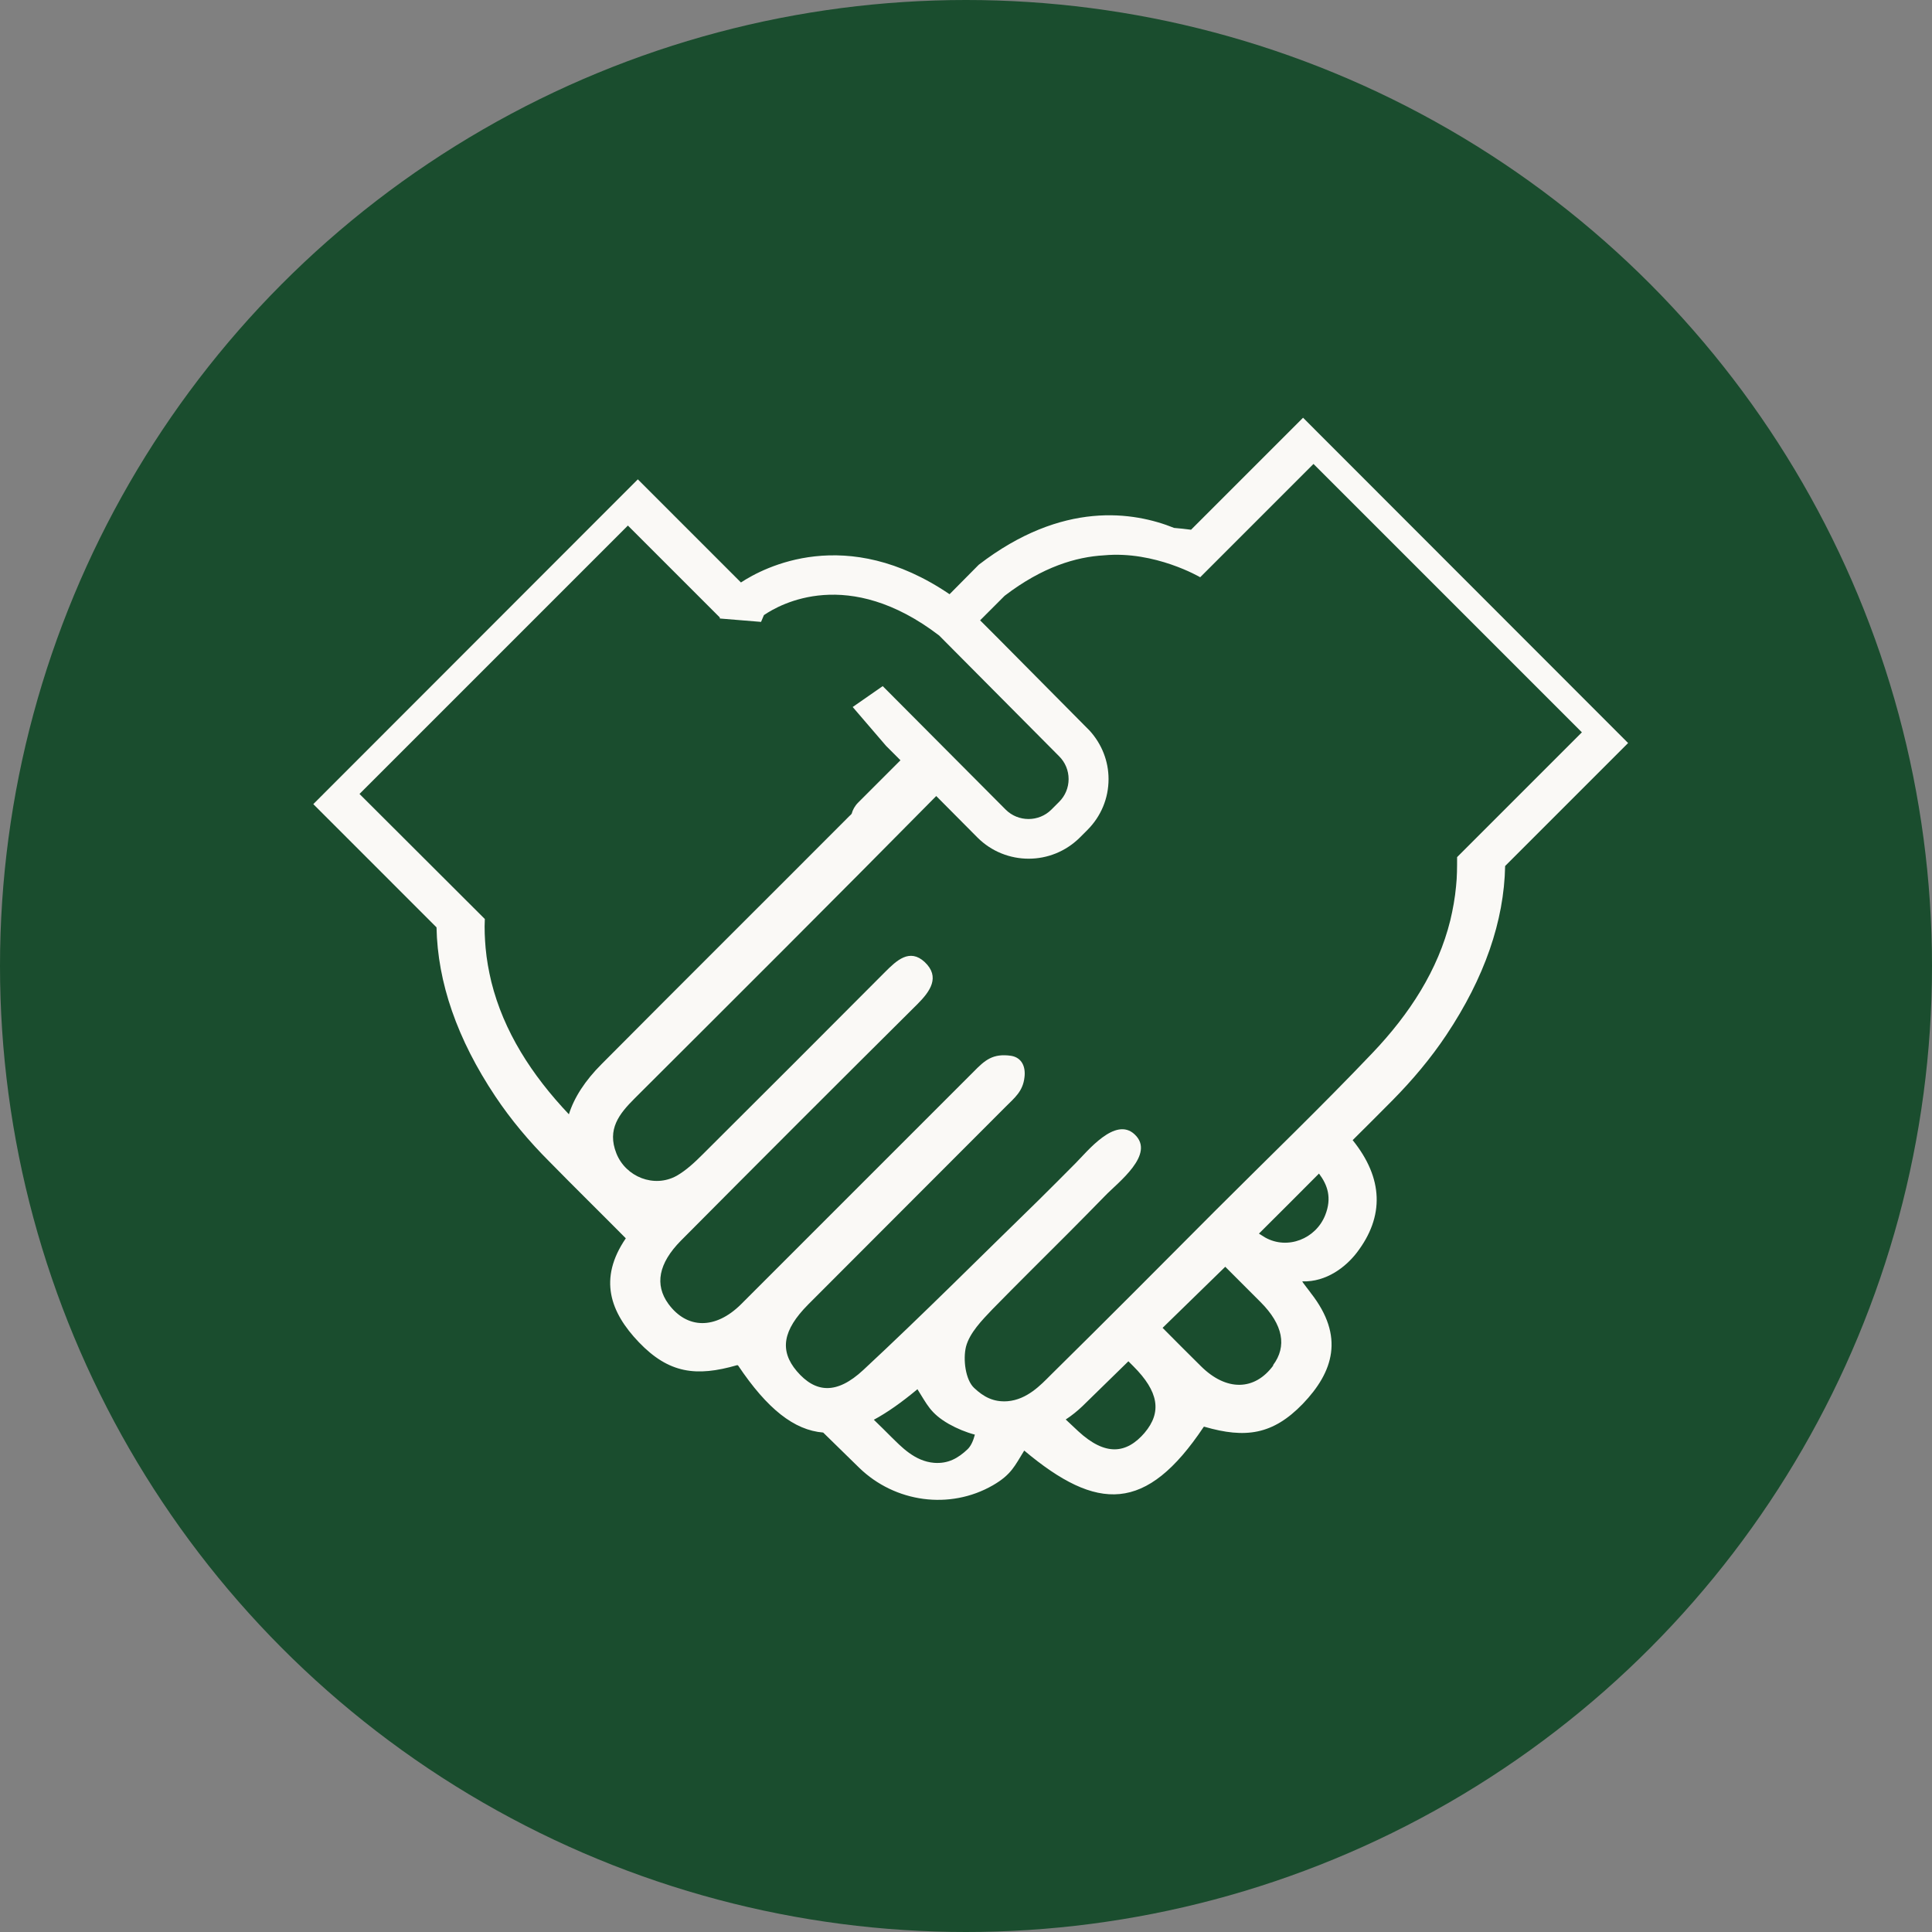 <svg width="74" height="74" viewBox="0 0 74 74" fill="none" xmlns="http://www.w3.org/2000/svg">
<rect x="0" y="0" width="74" height="74" fill="#808080" stroke="none"/>
<circle cx="37" cy="37" r="37" fill="#1A4D2E"/>
<g clip-path="url(#clip0_585_327)">
<path d="M49.91 16L45.62 20.29C45.4 20.26 45.19 20.24 44.97 20.22C43.43 19.6 40.7 19.16 37.49 21.63L37.42 21.7L36.37 22.76C32.41 20.07 29.26 21.73 28.38 22.31L24.43 18.36L12 30.8L16.72 35.52C16.76 37.63 17.51 39.8 18.97 41.99C19.57 42.89 20.27 43.72 21.04 44.49C22.01 45.48 23 46.45 23.97 47.43C22.91 48.98 23.37 50.26 24.47 51.41C25.62 52.61 26.67 52.74 28.23 52.29C28.24 52.29 28.26 52.29 28.27 52.3C29.39 53.97 30.42 54.78 31.53 54.87C31.99 55.32 32.45 55.77 32.91 56.22C34.28 57.55 36.38 57.84 38.03 56.89C38.74 56.48 38.87 56.14 39.23 55.56C42.03 57.91 43.9 57.95 46.1 54.66C46.1 54.65 46.12 54.64 46.14 54.65C47.7 55.1 48.75 54.96 49.9 53.77C51.07 52.55 51.51 51.19 50.21 49.53C50.21 49.52 49.86 49.08 49.88 49.08C50.81 49.11 51.55 48.52 51.96 47.99C53.04 46.59 52.98 45.12 51.81 43.67C52.32 43.16 52.83 42.66 53.34 42.14C54.1 41.37 54.8 40.54 55.4 39.64C56.86 37.45 57.61 35.28 57.65 33.17L62.36 28.46L49.91 16ZM21.79 42.68C20.36 41.17 19.29 39.5 18.82 37.61C18.72 37.19 18.64 36.76 18.6 36.31C18.57 35.95 18.55 35.58 18.57 35.2L13.77 30.41L24.05 20.13L27.35 23.43L27.57 23.65V23.69L29.15 23.82L29.26 23.56C29.89 23.13 32.49 21.68 35.97 24.34L40.57 28.97C40.8 29.2 40.93 29.51 40.93 29.84C40.93 30.17 40.8 30.48 40.57 30.71L40.27 31.01C39.79 31.49 39 31.49 38.52 31.01L33.81 26.28L32.66 27.08L33.94 28.57L34.49 29.12C33.95 29.66 33.41 30.2 32.87 30.74C32.74 30.87 32.66 31.02 32.62 31.17C32.59 31.2 32.57 31.23 32.54 31.25C29.38 34.42 26.2 37.58 23.04 40.76C22.41 41.39 21.99 42.04 21.79 42.68ZM37.06 55.51C36.7 55.85 36.32 56.07 35.78 56.03C35.03 55.97 34.51 55.4 34.14 55.04C33.92 54.82 33.7 54.6 33.47 54.38C33.99 54.1 34.54 53.71 35.14 53.21C35.51 53.79 35.63 54.13 36.34 54.54C36.66 54.72 37 54.86 37.34 54.95C37.28 55.18 37.19 55.39 37.05 55.52L37.06 55.51ZM43.85 54.87C43.14 55.7 42.33 55.77 41.3 54.82C41.14 54.67 40.98 54.52 40.82 54.37C41.05 54.22 41.26 54.05 41.46 53.86C42.05 53.29 42.63 52.71 43.22 52.14C43.28 52.2 43.34 52.26 43.41 52.33C44.38 53.3 44.51 54.09 43.84 54.88L43.85 54.87ZM48.77 52.3C48.06 53.27 46.97 53.3 45.99 52.32C45.5 51.84 45.02 51.35 44.53 50.86C45.33 50.08 46.13 49.3 46.93 48.52C47.38 48.97 47.83 49.42 48.28 49.87C49.15 50.74 49.3 51.57 48.76 52.29L48.77 52.3ZM50.76 46.54C50.4 47.45 49.32 47.88 48.46 47.4C48.38 47.35 48.3 47.3 48.22 47.25C48.99 46.49 49.76 45.71 50.52 44.95C50.85 45.39 51.02 45.88 50.76 46.54ZM55.81 32.84C55.81 33.22 55.81 33.59 55.77 33.95C55.73 34.39 55.65 34.83 55.55 35.25C55.08 37.15 54 38.83 52.56 40.34C50.61 42.39 48.56 44.36 46.55 46.37C44.45 48.48 42.35 50.59 40.23 52.68C39.87 53.04 39.34 53.61 38.59 53.67C38.05 53.71 37.67 53.5 37.31 53.16C36.98 52.85 36.88 52.07 37 51.58C37.14 51.05 37.61 50.57 38.01 50.15C38.97 49.17 39.95 48.2 40.92 47.23C41.39 46.76 41.86 46.28 42.33 45.8C42.82 45.29 44.27 44.21 43.46 43.45C42.72 42.75 41.65 44.1 41.2 44.55C40.73 45.03 40.25 45.5 39.78 45.97C37.55 48.14 35.35 50.35 33.07 52.47C32.04 53.43 31.23 53.35 30.52 52.52C29.85 51.73 29.98 50.95 30.95 49.97C33.47 47.44 36 44.92 38.52 42.39C38.87 42.04 39.18 41.8 39.24 41.26C39.29 40.86 39.14 40.51 38.73 40.44C38.03 40.34 37.73 40.6 37.29 41.05C34.32 44.02 31.35 46.99 28.38 49.96C27.4 50.93 26.31 50.91 25.6 49.94C25.07 49.21 25.22 48.39 26.08 47.52C29.09 44.49 32.11 41.47 35.14 38.46C35.63 37.97 36.02 37.42 35.42 36.85C34.84 36.31 34.34 36.79 33.9 37.23C31.58 39.56 29.25 41.89 26.92 44.21C26.61 44.52 26.28 44.83 25.91 45.04C25.05 45.51 23.97 45.08 23.61 44.18C23.24 43.25 23.72 42.66 24.31 42.07C28.17 38.22 32.03 34.37 35.86 30.49L37.44 32.08C37.98 32.62 38.69 32.89 39.4 32.89C40.11 32.89 40.81 32.62 41.35 32.09L41.65 31.79C42.17 31.27 42.46 30.58 42.46 29.84C42.46 29.15 42.2 28.5 41.74 27.99L38.23 24.45L37.54 23.76L38.48 22.82C39.93 21.71 41.22 21.33 42.29 21.27C44.24 21.09 45.97 22.11 45.97 22.11L47.01 21.07L50.31 17.77L60.59 28.05L55.81 32.83V32.84Z" fill="#FAF9F6"/>
</g>
<defs>
<clipPath id="clip0_585_327">
<rect width="50.35" height="41.45" fill="white" transform="translate(12 16)"/>
</clipPath>
</defs>
</svg>
